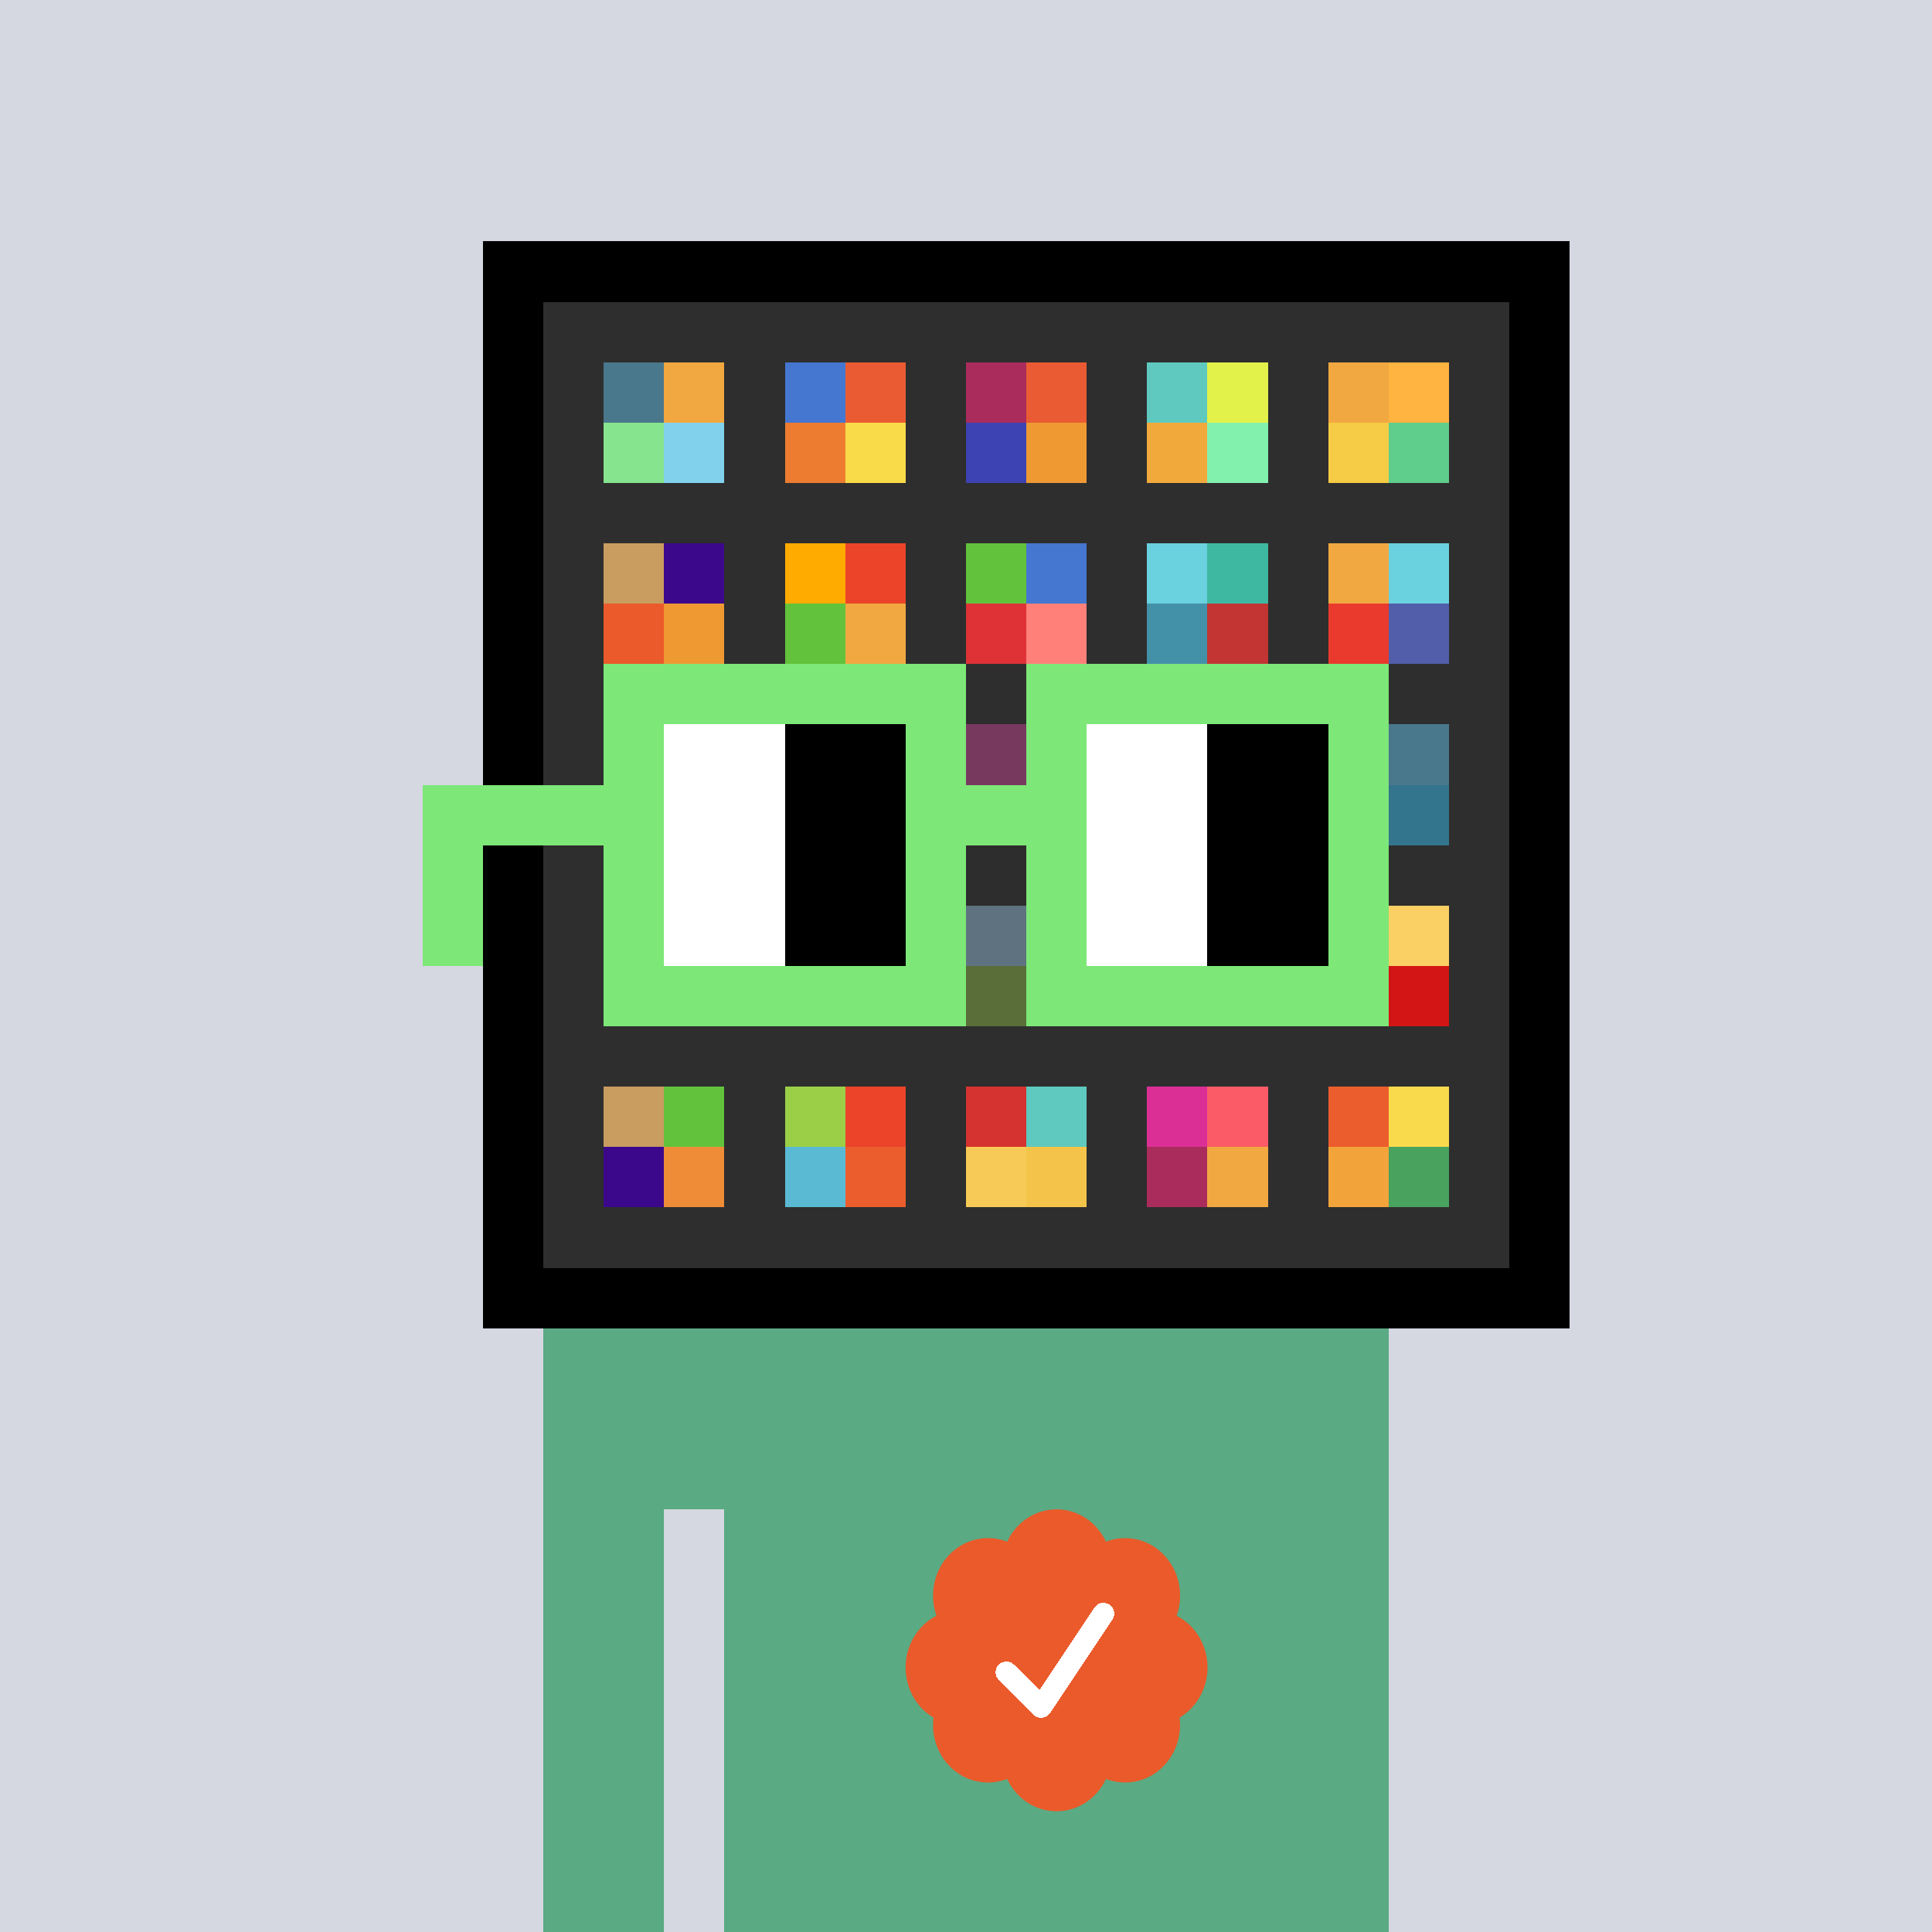 <svg xmlns="http://www.w3.org/2000/svg" viewBox="0 0 320 320" width="2000" height="2000" shape-rendering="crispEdges"><defs><style>.check{fill: #EB5A2A}</style></defs><path fill="#D5D7E1" d="M0 0h320v320H0z" /><path fill="#000000" d="M80 40h180v180H80z"/><path fill="#2E2E2E" d="M90 50h160v160H90z"/><path fill="#49788D" d="M100 60h10v10h-10z"/><path fill="#86E48E" d="M100 70h10v10h-10z"/><path fill="#F2A840" d="M110 60h10v10h-10z"/><path fill="#81D1EC" d="M110 70h10v10h-10z"/><path fill="#4576D0" d="M130 60h10v10h-10z"/><path fill="#ED7C30" d="M130 70h10v10h-10z"/><path fill="#EA5B33" d="M140 60h10v10h-10z"/><path fill="#F9DB49" d="M140 70h10v10h-10z"/><path fill="#AA2C5C" d="M160 60h10v10h-10z"/><path fill="#3D43B3" d="M160 70h10v10h-10z"/><path fill="#EA5B33" d="M170 60h10v10h-10z"/><path fill="#EF9933" d="M170 70h10v10h-10z"/><path fill="#5FC9BF" d="M190 60h10v10h-10z"/><path fill="#F2A93C" d="M190 70h10v10h-10z"/><path fill="#E2F24A" d="M200 60h10v10h-10z"/><path fill="#83F1AE" d="M200 70h10v10h-10z"/><path fill="#F2A840" d="M220 60h10v10h-10z"/><path fill="#F6CB45" d="M220 70h10v10h-10z"/><path fill="#FFB340" d="M230 60h10v10h-10z"/><path fill="#5FCD8C" d="M230 70h10v10h-10z"/><path fill="#C99C5F" d="M100 90h10v10h-10z"/><path fill="#EB5A2A" d="M100 100h10v10h-10z"/><path fill="#3B088C" d="M110 90h10v10h-10z"/><path fill="#EF9933" d="M110 100h10v10h-10z"/><path fill="#FFAB00" d="M130 90h10v10h-10z"/><path fill="#63C23C" d="M130 100h10v10h-10z"/><path fill="#EB4429" d="M140 90h10v10h-10z"/><path fill="#F2A840" d="M140 100h10v10h-10z"/><path fill="#63C23C" d="M160 90h10v10h-10z"/><path fill="#DE3237" d="M160 100h10v10h-10z"/><path fill="#4576D0" d="M170 90h10v10h-10z"/><path fill="#FF8079" d="M170 100h10v10h-10z"/><path fill="#6AD1DE" d="M190 90h10v10h-10z"/><path fill="#4291A8" d="M190 100h10v10h-10z"/><path fill="#3EB8A1" d="M200 90h10v10h-10z"/><path fill="#C23532" d="M200 100h10v10h-10z"/><path fill="#F2A840" d="M220 90h10v10h-10z"/><path fill="#EA3A2D" d="M220 100h10v10h-10z"/><path fill="#6AD1DE" d="M230 90h10v10h-10z"/><path fill="#525EAA" d="M230 100h10v10h-10z"/><path fill="#E84AA9" d="M160 120h10v10h-10z"/><path fill="#49788D" d="M230 120h10v10h-10z"/><path fill="#33758D" d="M230 130h10v10h-10z"/><path fill="#A7DDF9" d="M160 150h10v10h-10z"/><path fill="#9CCF48" d="M160 160h10v10h-10z"/><path fill="#FAD064" d="M230 150h10v10h-10z"/><path fill="#D41515" d="M230 160h10v10h-10z"/><path fill="#C99C5F" d="M100 180h10v10h-10z"/><path fill="#3B088C" d="M100 190h10v10h-10z"/><path fill="#63C23C" d="M110 180h10v10h-10z"/><path fill="#EF8C37" d="M110 190h10v10h-10z"/><path fill="#9CCF48" d="M130 180h10v10h-10z"/><path fill="#5ABAD3" d="M130 190h10v10h-10z"/><path fill="#EB4429" d="M140 180h10v10h-10z"/><path fill="#EB5D2D" d="M140 190h10v10h-10z"/><path fill="#D5332F" d="M160 180h10v10h-10z"/><path fill="#F7CA57" d="M160 190h10v10h-10z"/><path fill="#5FC9BF" d="M170 180h10v10h-10z"/><path fill="#F4C44A" d="M170 190h10v10h-10z"/><path fill="#DB2F96" d="M190 180h10v10h-10z"/><path fill="#AA2C5C" d="M190 190h10v10h-10z"/><path fill="#FA5B67" d="M200 180h10v10h-10z"/><path fill="#F2A840" d="M200 190h10v10h-10z"/><path fill="#EB5D2D" d="M220 180h10v10h-10z"/><path fill="#F2A43A" d="M220 190h10v10h-10z"/><path fill="#F9DA4D" d="M230 180h10v10h-10z"/><path fill="#49A25E" d="M230 190h10v10h-10z"/><path fill="#5AAA83" d="M90 220h20v100H90V220Zm20 0h10v30h-10v-30Zm10 0h110v100H120V220Z"/><path class="check" shape-rendering="geometricPrecision" d="M200 276.191c0-3.762-2.083-7.024-5.114-8.572a9.97 9.97 0 0 0 .567-3.333c0-5.262-4.072-9.519-9.091-9.519-1.118 0-2.19.199-3.18.595-1.472-3.184-4.586-5.362-8.181-5.362-3.595 0-6.704 2.184-8.182 5.357a8.604 8.604 0 0 0-3.182-.595c-5.023 0-9.09 4.262-9.09 9.524 0 1.176.198 2.295.565 3.333-3.028 1.548-5.112 4.805-5.112 8.572 0 3.559 1.862 6.661 4.624 8.299-.048.405-.077.81-.077 1.225 0 5.262 4.067 9.523 9.09 9.523 1.12 0 2.191-.204 3.179-.594 1.476 3.175 4.586 5.356 8.183 5.356 3.6 0 6.71-2.181 8.183-5.356.988.387 2.059.59 3.18.59 5.024 0 9.091-4.263 9.091-9.525 0-.413-.029-.818-.079-1.22 2.757-1.637 4.626-4.739 4.626-8.296v-.002Z" /><path fill="#fff" d="m184.249 268.252-10.319 15.476a1.785 1.785 0 0 1-2.478.496l-.274-.224-5.75-5.75a1.784 1.784 0 1 1 2.524-2.524l4.214 4.207 9.106-13.666a1.787 1.787 0 0 1 2.476-.493 1.784 1.784 0 0 1 .501 2.476v.002Z"/><path fill="#2E2E2E" fill-opacity=".6" d="M160 120h10v50h-10z"/><path fill="#fff" d="M130 120h-20v10h20v-10Zm0 10h-20v10h20v-10Zm0 10h-20v10h20v-10Zm0 10h-20v10h20v-10Z"/><path fill="#000" d="M150 120h-20v10h20v-10Zm0 10h-20v10h20v-10Zm0 10h-20v10h20v-10Zm0 10h-20v10h20v-10Z"/><path fill="#fff" d="M200 120h-20v10h20v-10Zm0 10h-20v10h20v-10Zm0 10h-20v10h20v-10Zm0 10h-20v10h20v-10Z"/><path fill="#000" d="M220 120h-20v10h20v-10Zm0 10h-20v10h20v-10Zm0 10h-20v10h20v-10Zm0 10h-20v10h20v-10Z"/><path fill="#7DE778" d="M160 110h-60v10h60v-10Zm70 0h-60v10h60v-10Zm-120 10h-10v10h10v-10Zm50 0h-10v10h10v-10Zm20 0h-10v10h10v-10Zm50 0h-10v10h10v-10Zm0 10h-10v10h10v-10Zm-120 10h-10v10h10v-10Zm50 0h-10v10h10v-10Zm20 0h-10v10h10v-10Zm50 0h-10v10h10v-10Zm-150 0H70v10h10v-10Zm0 10H70v10h10v-10Zm30 0h-10v10h10v-10Zm50 0h-10v10h10v-10Zm20 0h-10v10h10v-10Zm50 0h-10v10h10v-10Zm-70 10h-60v10h60v-10Zm70 0h-60v10h60v-10Zm-120-30H70v10h40v-10Zm70 0h-30v10h30v-10Z"/></svg>